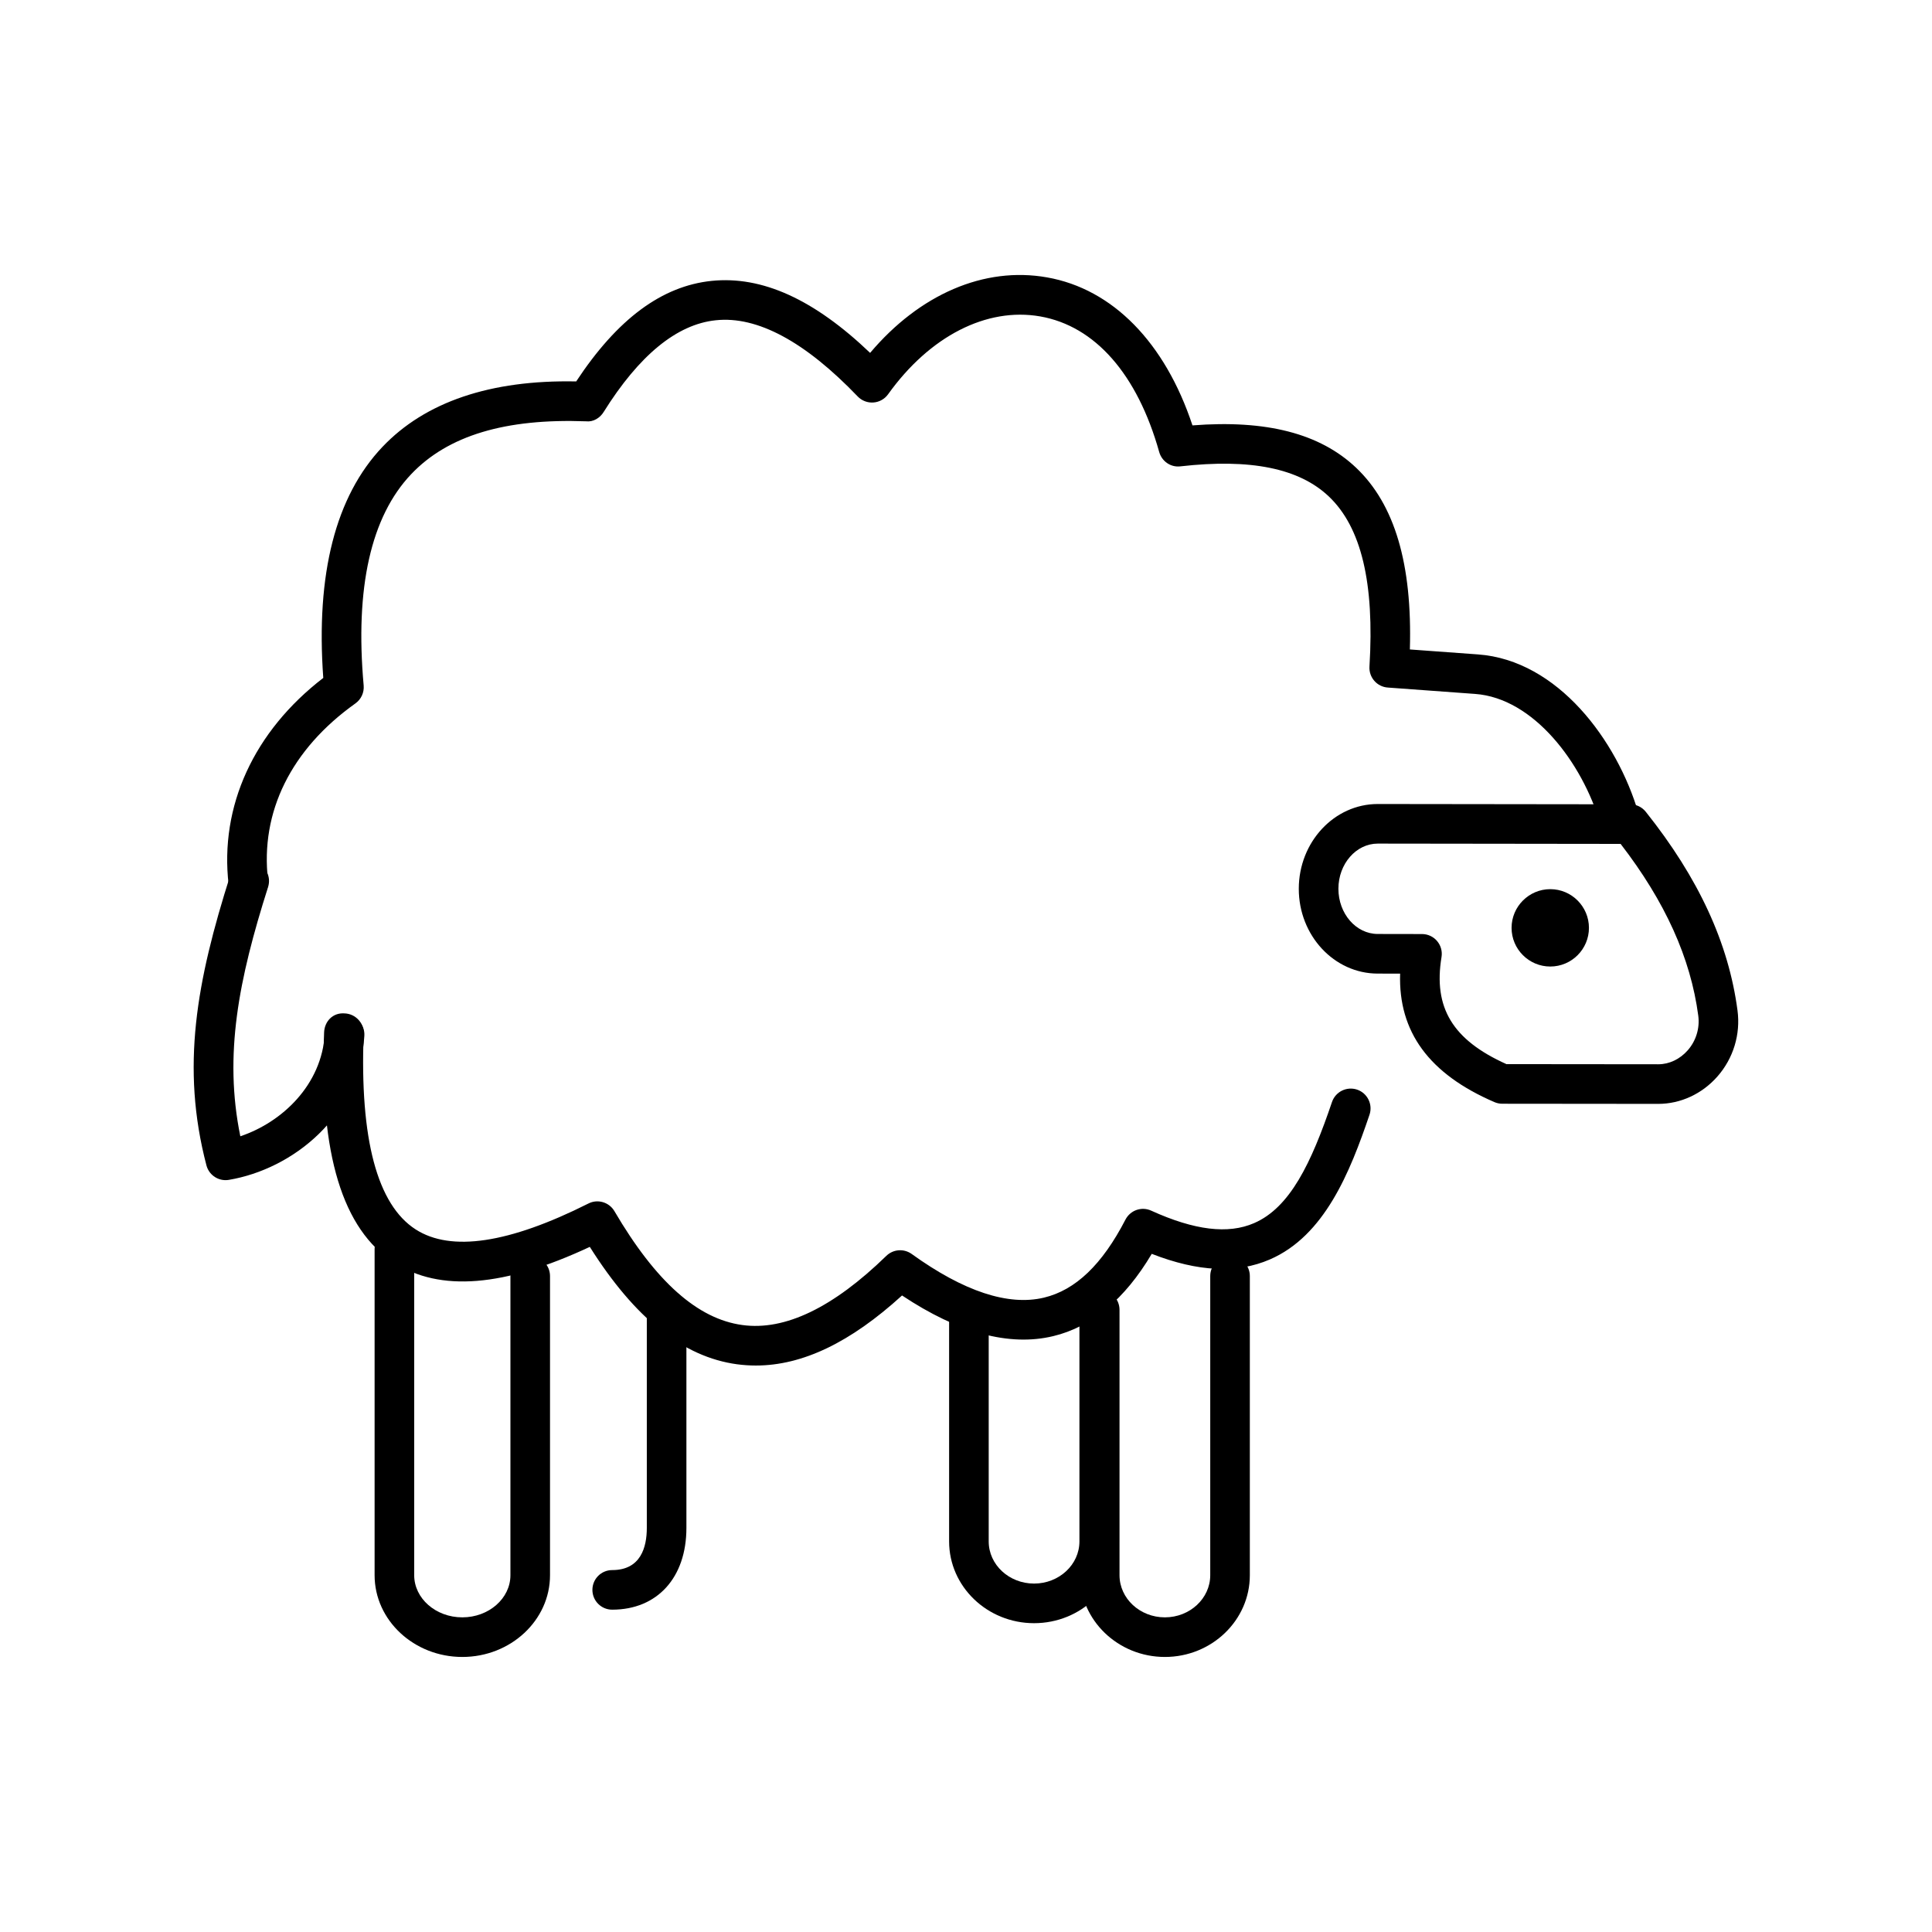 <?xml version="1.0" encoding="UTF-8"?>
<!-- Uploaded to: ICON Repo, www.iconrepo.com, Generator: ICON Repo Mixer Tools -->
<svg fill="#000000" width="800px" height="800px" version="1.1" viewBox="144 144 512 512" xmlns="http://www.w3.org/2000/svg">
 <g>
  <path d="m583.47 436.54h-0.02l-41.344-0.039c-0.711 0-1.418-0.148-2.07-0.43-17.27-7.438-25.492-18.613-24.988-34.047l-5.961-0.012c-11.531-0.016-20.91-10.105-20.895-22.492 0.016-12.383 9.406-22.449 20.93-22.449h0.016l66.902 0.082c1.594 0 3.106 0.727 4.102 1.973 13.996 17.555 21.957 34.785 24.316 52.668 0.836 6.305-1.098 12.668-5.305 17.465-4.059 4.629-9.773 7.281-15.684 7.281zm-40.25-10.535 40.242 0.039h0.012c2.887 0 5.731-1.348 7.797-3.707 2.207-2.516 3.223-5.859 2.789-9.168-2.023-15.281-8.758-30.195-20.578-45.527l-64.352-0.078h-0.004c-5.746 0-10.43 5.367-10.434 11.961-0.004 6.602 4.664 11.98 10.414 11.988l11.746 0.02c1.539 0.004 3 0.68 3.992 1.855 0.996 1.172 1.426 2.727 1.172 4.242-2.207 13.43 2.945 21.961 17.203 28.375z"/>
  <path d="m344.32 505.88c-1.672 0-3.336-0.113-4.992-0.332-14.254-1.934-27.051-12.121-39.023-31.113-22.719 10.629-39.707 11.988-51.824 4.203-13.727-8.82-19.805-28.781-18.59-61.035 0.109-2.894 2.281-5.289 5.441-5.043 2.894 0.109 5.156 2.543 5.043 5.441-1.047 27.828 3.586 45.254 13.777 51.805 9.363 6.027 24.773 3.707 45.797-6.867 2.453-1.25 5.484-0.355 6.883 2.035 10.961 18.695 22.047 28.566 33.898 30.172 11.316 1.559 24.094-4.644 38.156-18.328 1.824-1.777 4.652-1.988 6.731-0.496 13.797 9.941 25.609 13.816 35.039 11.566 8.383-2.004 15.445-8.77 21.602-20.68 1.285-2.477 4.273-3.543 6.836-2.367 11.461 5.207 20.363 6.289 27.25 3.301 9.5-4.109 15.129-15.805 20.648-32.094 0.934-2.742 3.906-4.203 6.656-3.285 2.742 0.934 4.211 3.91 3.285 6.656-5.176 15.262-11.914 32.074-26.418 38.355-8.727 3.773-18.984 3.301-31.289-1.492-7.141 12.039-15.914 19.367-26.129 21.812-11.641 2.793-25.094-0.84-40.047-10.781-13.656 12.453-26.402 18.566-38.73 18.566z"/>
  <path d="m209.8 383.11c-2.629 0-4.894-1.969-5.207-4.637-2.43-20.84 6.684-40.66 25.078-54.816-2-27.566 3.273-48.16 15.688-61.234 11.27-11.863 28.535-17.805 51.336-17.34 10.922-16.559 22.684-25.281 35.895-26.648 13.383-1.359 27.125 4.875 42 19.082 13.09-15.5 30.227-22.965 46.879-20.008 17.383 3.055 31.27 17.258 38.547 39.223 19.578-1.523 33.789 2.133 43.367 11.223 10.223 9.707 14.902 25.492 14.246 48.156l18.055 1.316c21.184 1.531 36.883 22.871 42.516 42.051l0.383 1.332c0.809 2.781-0.789 5.695-3.57 6.504-2.812 0.809-5.695-0.801-6.504-3.57l-0.383-1.32c-4.785-16.301-17.727-33.406-33.199-34.527l-23.148-1.691c-2.871-0.203-5.031-2.684-4.859-5.555 1.359-22.172-2.164-36.914-10.762-45.078-7.887-7.488-20.773-10.09-39.309-7.988-2.562 0.332-4.949-1.312-5.648-3.793-5.793-20.625-16.996-33.383-31.543-35.941-14.207-2.481-29.27 5.227-40.305 20.633-0.914 1.27-2.336 2.07-3.894 2.18-1.539 0.117-3.082-0.473-4.16-1.598-13.941-14.535-26.633-21.379-37.629-20.191-10.293 1.066-20.285 9.246-29.703 24.316-0.988 1.598-2.777 2.684-4.648 2.461-21.402-0.793-36.613 3.766-46.344 14-10.688 11.25-14.926 30.094-12.602 56.016 0.164 1.855-0.668 3.66-2.184 4.742-17.047 12.137-25.27 28.773-23.164 46.844 0.34 2.879-1.727 5.488-4.602 5.82-0.219 0.031-0.422 0.039-0.621 0.039z"/>
  <path d="m452.71 583.11c-12.418 0-22.52-9.723-22.52-21.668v-70.332c0-2.902 2.348-5.246 5.246-5.246 2.902 0 5.246 2.348 5.246 5.246v70.332c0 6.16 5.391 11.172 12.023 11.172 6.625 0 12.02-5.012 12.02-11.172v-79.277c0-2.902 2.348-5.246 5.246-5.246 2.902 0 5.246 2.348 5.246 5.246v79.277c0.008 11.945-10.094 21.668-22.508 21.668z"/>
  <path d="m418.04 574.16c-12.414 0-22.516-9.719-22.516-21.664v-59.598c0-2.902 2.348-5.246 5.246-5.246 2.902 0 5.246 2.348 5.246 5.246v59.598c0 6.16 5.391 11.168 12.02 11.168 6.633 0 12.023-5.008 12.023-11.168v-59.598c0-2.902 2.348-5.246 5.246-5.246 2.902 0 5.246 2.348 5.246 5.246v59.598c0.008 11.949-10.094 21.664-22.512 21.664z"/>
  <path d="m306.24 570.58c-2.902 0-5.246-2.348-5.246-5.246 0-2.902 2.348-5.246 5.246-5.246 7.578 0 9.172-6.074 9.172-11.168v-57.809c0-2.902 2.348-5.246 5.246-5.246 2.902 0 5.246 2.348 5.246 5.246v57.809c0.004 13.16-7.719 21.66-19.664 21.66z"/>
  <path d="m266.52 583.11c-12.816 0-23.246-9.723-23.246-21.668v-86.434c0-2.902 2.348-5.246 5.246-5.246 2.902 0 5.246 2.348 5.246 5.246v86.434c0 6.16 5.719 11.172 12.75 11.172s12.75-5.012 12.75-11.172v-79.277c0-2.902 2.348-5.246 5.246-5.246 2.902 0 5.246 2.348 5.246 5.246v79.277c0.008 11.945-10.422 21.668-23.238 21.668z"/>
  <path d="m203.78 456.75c-2.348 0-4.457-1.578-5.074-3.922-6.816-26.051-2.629-48.754 6.336-76.945 0.883-2.762 3.848-4.305 6.59-3.414 2.762 0.883 4.289 3.828 3.414 6.59-7.797 24.508-11.766 44.453-7.359 66.066 11.004-3.684 21.605-13.57 22.395-27.25 0.164-2.894 2.68-5.113 5.539-4.934 2.891 0.164 5.106 2.644 4.934 5.539-1.227 21.316-18.988 35.348-35.902 38.195-0.285 0.047-0.578 0.074-0.871 0.074z"/>
  <path d="m562.85 389.89c0 4.426-3.59 8.012-8.016 8.012-4.426 0-8.016-3.586-8.016-8.012s3.59-8.016 8.016-8.016c4.426 0 8.016 3.59 8.016 8.016"/>
  <path d="m554.84 400.14c-5.652 0-10.258-4.594-10.258-10.246 0-5.652 4.606-10.258 10.258-10.258s10.246 4.606 10.246 10.258c0 5.648-4.594 10.246-10.246 10.246zm0-16.031c-3.188 0-5.785 2.594-5.785 5.785 0 3.18 2.594 5.773 5.785 5.773 3.18 0 5.773-2.594 5.773-5.773 0-3.191-2.594-5.785-5.773-5.785z"/>
 </g>
</svg>